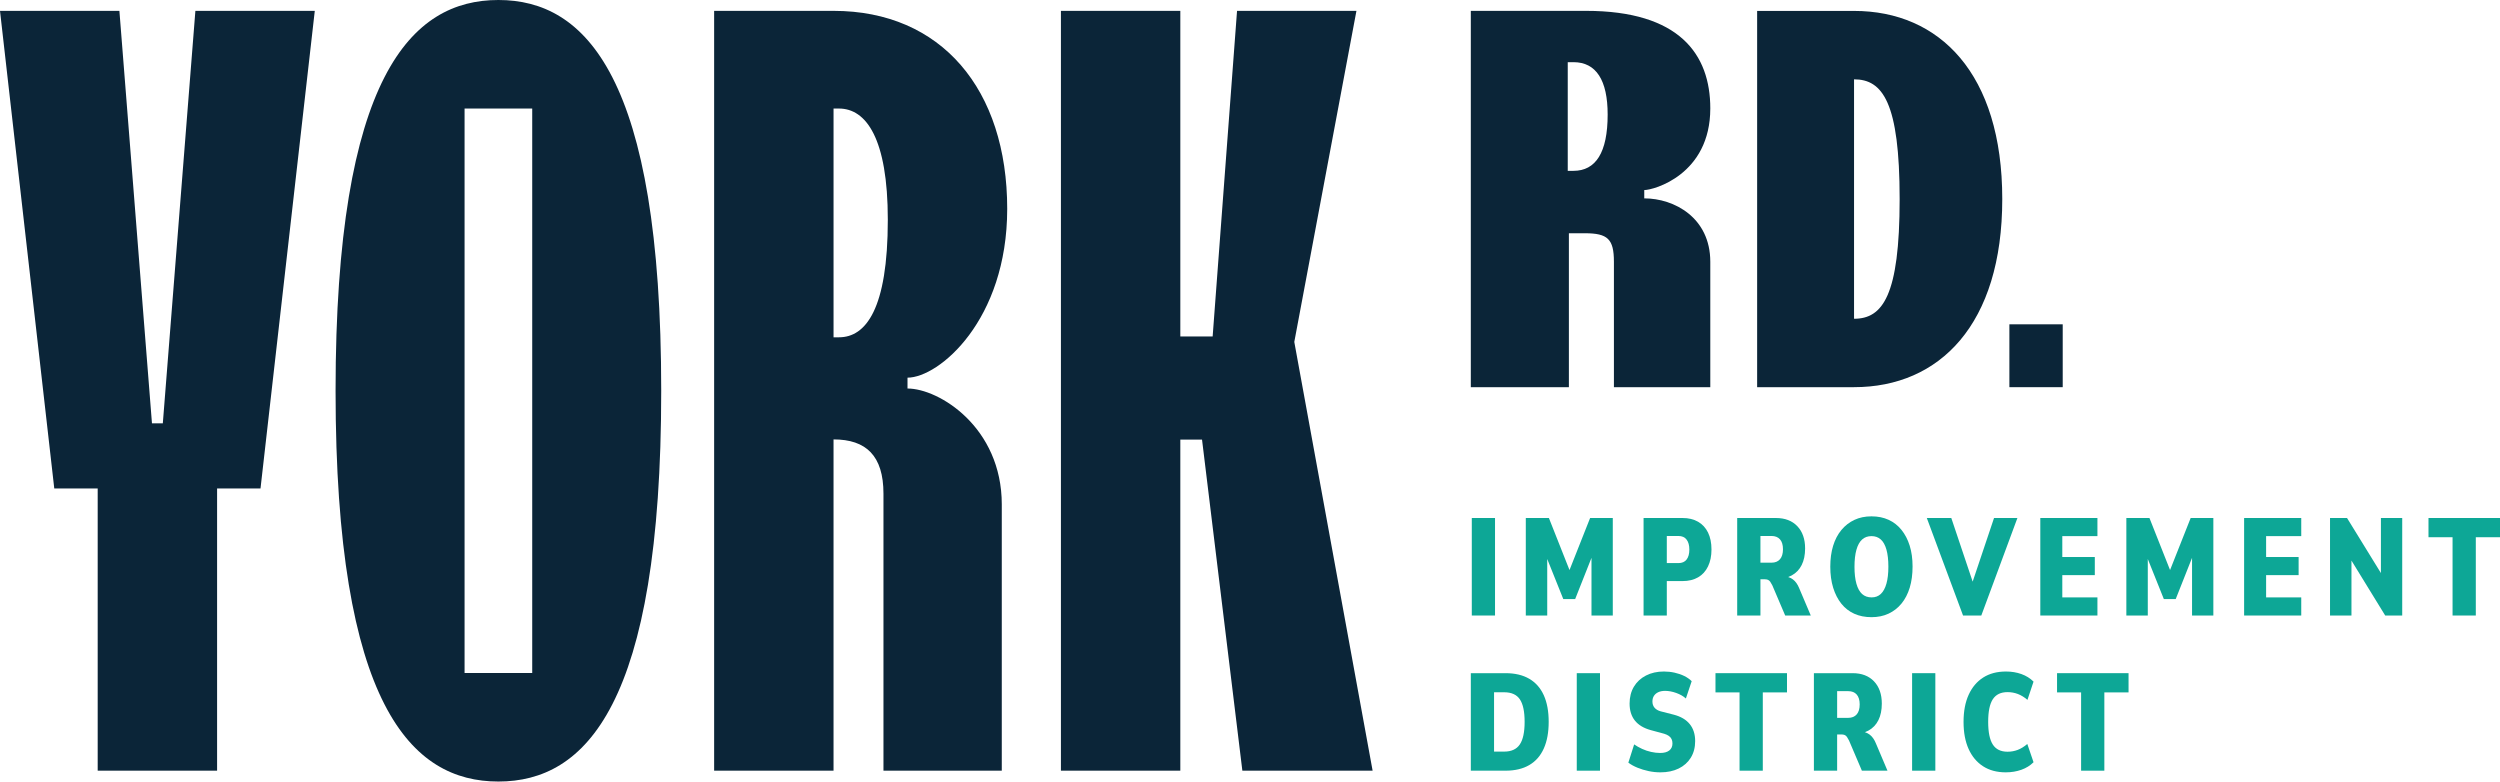 <?xml version="1.0" encoding="UTF-8"?> <svg xmlns="http://www.w3.org/2000/svg" id="Layer_2" viewBox="0 0 500 156.307"><g id="Components"><g id="cba3ae10-1b0e-4ed1-a24b-5276976755ab_x40_1"><path d="M294.358,123.103v-19.502h4.647v19.502h-4.647Z" style="fill:#0da796;"></path><path d="M305.159,123.103v-19.502h4.62l4.73,11.95h-1.217l4.73-11.95h4.536v19.502h-4.26v-12.586h.416l-3.679,9.293h-2.379l-3.734-9.322h.525v12.614h-4.287Z" style="fill:#0da796;"></path><path d="M328.713,123.103v-19.502h7.801c1.198,0,2.231.249,3.098.747s1.53,1.218,1.992,2.158c.461.941.692,2.074.692,3.403,0,1.29-.231,2.416-.692,3.374-.461.959-1.125,1.687-1.992,2.185s-1.9.747-3.098.747h-3.153v6.888h-4.648ZM333.361,112.619h2.323c.72,0,1.263-.236,1.632-.706.369-.47.553-1.139.553-2.005,0-.849-.184-1.513-.553-1.993-.369-.479-.912-.719-1.632-.719h-2.323v5.422Z" style="fill:#0da796;"></path><path d="M347.439,123.103v-19.502h7.745c1.808,0,3.232.544,4.274,1.632,1.041,1.089,1.563,2.573,1.563,4.454,0,1.291-.226,2.393-.679,3.306-.451.912-1.116,1.609-1.992,2.088-.876.481-1.904.719-3.084.719l.249-.498h1.327c.646,0,1.226.195,1.743.582.516.386.932.968,1.245,1.743l2.324,5.477h-5.117l-2.572-6.031c-.148-.294-.287-.535-.416-.719s-.281-.314-.456-.388c-.175-.074-.392-.11-.65-.11h-.857v7.248h-4.648ZM352.087,112.536h2.212c.737,0,1.304-.231,1.702-.692.396-.461.594-1.125.594-1.992,0-.866-.198-1.526-.594-1.978-.397-.451-.964-.678-1.702-.678h-2.212v5.338Z" style="fill:#0da796;"></path><path d="M374.299,123.434c-1.29,0-2.443-.231-3.457-.691-1.014-.461-1.873-1.13-2.573-2.007-.701-.875-1.245-1.935-1.632-3.18-.386-1.245-.58-2.652-.58-4.219,0-1.549.188-2.941.566-4.177.379-1.235.932-2.291,1.66-3.167.728-.876,1.594-1.549,2.6-2.019,1.006-.471,2.144-.706,3.416-.706,1.273,0,2.412.231,3.416.691,1.006.462,1.863,1.13,2.573,2.007.71.876,1.259,1.927,1.646,3.153s.58,2.623.58,4.19c0,1.568-.188,2.974-.566,4.219-.379,1.245-.928,2.305-1.646,3.181s-1.581,1.549-2.587,2.019c-1.004.471-2.143.706-3.416.706ZM374.327,119.479c.737,0,1.351-.231,1.839-.692.489-.461.863-1.148,1.12-2.061.259-.912.388-2.042.388-3.389,0-1.364-.129-2.502-.388-3.416-.258-.913-.635-1.591-1.133-2.033-.498-.443-1.116-.665-1.854-.665-.755,0-1.383.226-1.881.678-.498.452-.876,1.134-1.133,2.048-.259.912-.388,2.051-.388,3.416,0,1.347.129,2.475.388,3.388.258.913.635,1.595,1.133,2.048.498.451,1.134.678,1.909.678Z" style="fill:#0da796;"></path><path d="M392.61,123.103l-7.248-19.502h4.897l5.034,14.993h-1.521l5.034-14.993h4.675l-7.22,19.502h-3.652Z" style="fill:#0da796;"></path><path d="M408.062,123.103v-19.502h11.424v3.624h-7.026v4.178h6.501v3.623h-6.501v4.454h7.026v3.624h-11.424Z" style="fill:#0da796;"></path><path d="M425.27,123.103v-19.502h4.62l4.73,11.95h-1.218l4.731-11.95h4.536v19.502h-4.26v-12.586h.415l-3.679,9.293h-2.378l-3.734-9.322h.525v12.614h-4.287Z" style="fill:#0da796;"></path><path d="M448.824,123.103v-19.502h11.425v3.624h-7.027v4.178h6.501v3.623h-6.501v4.454h7.027v3.624h-11.425Z" style="fill:#0da796;"></path><path d="M466.005,123.103v-19.502h3.402l8.105,13.167h-1.328v-13.167h4.26v19.502h-3.403l-8.105-13.194h1.356v13.194h-4.287Z" style="fill:#0da796;"></path><path d="M490.512,123.103v-15.657h-4.813v-3.846h14.302v3.846h-4.84v15.657h-4.648Z" style="fill:#0da796;"></path><path d="M294.164,154.137v-19.502h6.944c1.88,0,3.462.374,4.743,1.121,1.282.747,2.25,1.844,2.905,3.29.654,1.448.982,3.223.982,5.325s-.328,3.882-.982,5.338c-.655,1.457-1.624,2.559-2.905,3.306-1.282.747-2.863,1.121-4.743,1.121h-6.944ZM298.811,150.32h2.02c1.438,0,2.48-.475,3.126-1.425.645-.948.968-2.457.968-4.522s-.318-3.567-.955-4.509c-.635-.94-1.682-1.41-3.139-1.41h-2.02v11.867Z" style="fill:#0da796;"></path><path d="M315.353,154.137v-19.502h4.647v19.502h-4.647Z" style="fill:#0da796;"></path><path d="M332.088,154.469c-.793,0-1.581-.082-2.365-.249-.785-.166-1.526-.392-2.228-.678-.7-.286-1.309-.622-1.825-1.01l1.161-3.651c.479.331,1.01.632,1.591.898.58.268,1.184.471,1.812.608.626.139,1.225.208,1.798.208.792,0,1.401-.166,1.825-.498.424-.331.636-.802.636-1.41,0-.332-.059-.622-.18-.871s-.304-.461-.553-.636-.558-.318-.926-.429l-2.656-.719c-1.42-.388-2.485-1.024-3.194-1.909-.711-.885-1.065-2.02-1.065-3.402,0-1.291.286-2.416.857-3.375.572-.958,1.378-1.705,2.42-2.24,1.042-.535,2.236-.802,3.583-.802.737,0,1.456.078,2.157.235.7.157,1.342.378,1.922.663.581.286,1.074.632,1.48,1.037l-1.161,3.458c-.516-.46-1.161-.83-1.936-1.106-.774-.276-1.512-.415-2.212-.415-.536,0-.992.087-1.369.262-.379.175-.669.42-.871.734-.203.314-.304.691-.304,1.134,0,.498.142.912.429,1.245.286.331.695.572,1.231.719l2.6.665c1.42.368,2.49,1,3.209,1.894.719.894,1.078,2.024,1.078,3.388,0,1.273-.29,2.379-.871,3.32-.58.941-1.392,1.665-2.434,2.172-1.041.507-2.253.76-3.637.76Z" style="fill:#0da796;"></path><path d="M347.91,154.137v-15.657h-4.813v-3.846h14.302v3.846h-4.841v15.657h-4.647Z" style="fill:#0da796;"></path><path d="M362.78,154.137v-19.502h7.745c1.808,0,3.232.544,4.274,1.632,1.041,1.089,1.563,2.573,1.563,4.454,0,1.291-.226,2.393-.679,3.306-.451.912-1.116,1.609-1.992,2.088-.876.481-1.904.719-3.084.719l.249-.498h1.328c.645,0,1.225.195,1.743.582.515.386.931.968,1.245,1.743l2.323,5.477h-5.117l-2.572-6.031c-.148-.294-.287-.535-.416-.719s-.281-.314-.456-.388c-.175-.074-.392-.11-.65-.11h-.857v7.248h-4.648ZM367.428,143.57h2.212c.738,0,1.305-.231,1.702-.692s.595-1.125.595-1.992c0-.866-.199-1.526-.595-1.978s-.963-.678-1.702-.678h-2.212v5.338Z" style="fill:#0da796;"></path><path d="M382.42,154.137v-19.502h4.648v19.502h-4.648Z" style="fill:#0da796;"></path><path d="M401.174,154.469c-1.789,0-3.31-.405-4.564-1.217-1.254-.812-2.218-1.964-2.89-3.458-.674-1.494-1.01-3.3-1.01-5.422,0-2.12.341-3.928,1.024-5.422.682-1.494,1.65-2.642,2.904-3.443,1.253-.803,2.775-1.204,4.564-1.204,1.106,0,2.133.171,3.084.511.949.342,1.757.844,2.42,1.509l-1.217,3.651c-.628-.535-1.269-.928-1.922-1.177-.655-.249-1.342-.372-2.061-.372-1.347,0-2.328.474-2.946,1.424-.618.95-.926,2.457-.926,4.522s.308,3.578.926,4.537,1.6,1.437,2.946,1.437c.719,0,1.401-.123,2.047-.372.645-.249,1.282-.641,1.908-1.177l1.245,3.651c-.663.665-1.475,1.167-2.434,1.509-.959.34-1.992.511-3.098.511Z" style="fill:#0da796;"></path><path d="M416.221,154.137v-15.657h-4.812v-3.846h14.3v3.846h-4.84v15.657h-4.648Z" style="fill:#0da796;"></path><path d="M212.185,2.171h23.88s0,65.128,0,65.128h6.465s4.879-65.128,4.879-65.128h23.88s-12.43,66.213-12.43,66.213l15.664,85.752h-26.051s-8.066-66.213-8.066-66.213h-4.342s0,66.213,0,66.213h-23.88s0-151.965,0-151.965Z" style="fill:#0b2538;"></path><path d="M19.538,97.692h-8.684S0,2.171,0,2.171h23.88s6.513,82.495,6.513,82.495h2.171S39.077,2.171,39.077,2.171h23.88s-10.855,95.521-10.855,95.521h-8.684s0,56.444,0,56.444h-23.88s0-56.444,0-56.444Z" style="fill:#0b2538;"></path><path d="M99.679,0c-17.367,0-32.564,15.197-32.564,78.154,0,62.956,15.197,78.153,32.564,78.153,17.367,0,32.564-15.197,32.564-78.153C132.243,15.197,117.046,0,99.679,0ZM106.444,134.598h-13.53s0-112.889,0-112.889h13.53s0,112.889,0,112.889Z" style="fill:#0b2538;"></path><path d="M200.358,100.906c0-15.493-12.589-23.204-18.856-23.204v-2.169c6.267,0,19.941-11.456,19.941-33.762,0-23.88-13.166-39.6-34.735-39.6h-23.88s0,151.965,0,151.965h23.88s0-66.255,0-66.255c6.513,0,9.986,3.256,9.986,10.854v55.401s23.663,0,23.663,0v-53.23ZM167.794,67.461h-1.085s0-45.752,0-45.752h1.085c5.427,0,9.769,5.95,9.769,22.233,0,17.91-4.415,23.519-9.769,23.519Z" style="fill:#0b2538;"></path><path d="M351.427,2.184h19.383c17.101,0,29.643,12.542,29.643,37.625,0,25.082-12.542,37.624-29.643,37.624h-19.383s0-75.249,0-75.249ZM379.929,39.809c0-19.383-3.42-23.943-9.12-23.943v47.886c5.7,0,9.12-4.561,9.12-23.942Z" style="fill:#0b2538;"></path><path d="M342.059,21.69c0-10.848-6.189-19.519-24.861-19.519h-23.036s0,75.266,0,75.266h19.615s0-30.787,0-30.787h3.193c4.561,0,5.813,1.141,5.813,5.702v25.082s19.275.003,19.275.003v-25.085c0-8.81-7.201-12.679-13.207-12.679v-1.66c1.885,0,13.207-3.083,13.207-16.323ZM314.689,34.168h-1.14s0-21.734,0-21.734h1.14c4.562,0,6.842,3.633,6.842,10.475,0,7.617-2.379,11.259-6.842,11.259Z" style="fill:#0b2538;"></path><rect x="401.877" y="64.863" width="10.666" height="12.573" style="fill:#0b2538;"></rect></g></g></svg> 